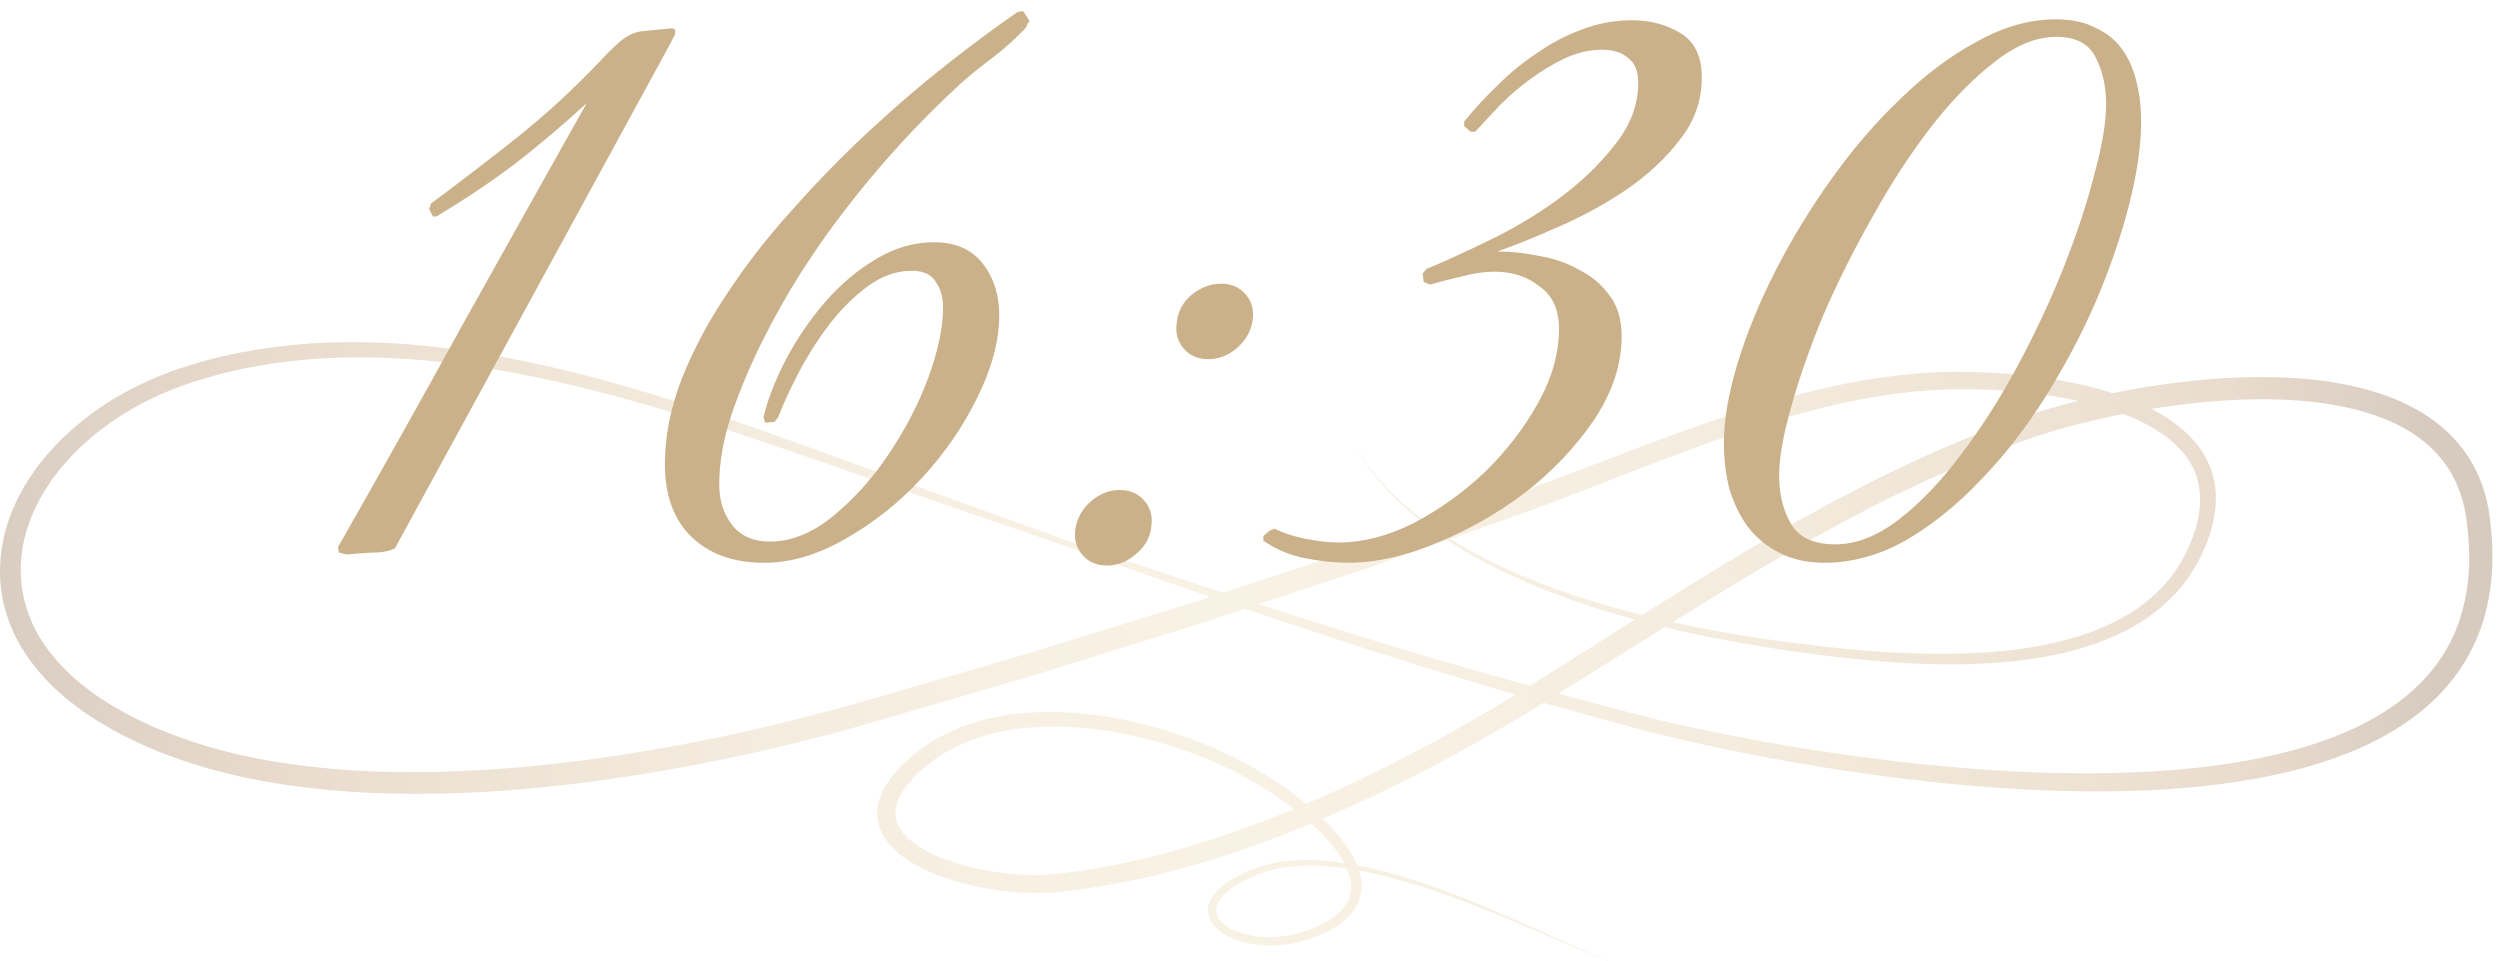 <?xml version="1.0" encoding="UTF-8"?> <svg xmlns="http://www.w3.org/2000/svg" width="190" height="73" viewBox="0 0 190 73" fill="none"><path d="M122.189 72.986C122.189 72.986 122.114 72.956 121.965 72.895C121.816 72.834 121.591 72.748 121.296 72.624C120.707 72.38 119.839 72.002 118.705 71.492C117.572 70.984 116.176 70.346 114.509 69.619C112.841 68.896 110.907 68.078 108.665 67.292C107.544 66.902 106.345 66.518 105.06 66.189C103.775 65.859 102.401 65.578 100.937 65.44C100.573 65.396 100.197 65.394 99.824 65.365C99.634 65.365 99.445 65.363 99.256 65.363C99.064 65.363 98.874 65.363 98.68 65.375C98.488 65.386 98.294 65.396 98.099 65.408C97.905 65.431 97.71 65.454 97.514 65.478C97.317 65.496 97.122 65.534 96.925 65.574C96.731 65.616 96.529 65.641 96.337 65.7C96.143 65.754 95.948 65.81 95.751 65.864C95.557 65.927 95.368 66.004 95.176 66.074C94.979 66.142 94.797 66.231 94.613 66.315C94.426 66.397 94.242 66.49 94.06 66.588C93.338 66.979 92.598 67.449 92.103 68.207C91.863 68.581 91.732 69.072 91.846 69.544C91.952 70.014 92.262 70.414 92.626 70.706C93.366 71.298 94.287 71.583 95.216 71.744C96.153 71.894 97.125 71.882 98.084 71.726C98.564 71.641 99.041 71.527 99.505 71.37C99.738 71.293 99.963 71.202 100.192 71.115C100.419 71.022 100.642 70.917 100.866 70.814C101.303 70.58 101.745 70.337 102.134 70.002C102.522 69.675 102.886 69.289 103.128 68.822C103.371 68.356 103.492 67.83 103.482 67.313C103.474 66.794 103.351 66.291 103.169 65.817C102.987 65.34 102.732 64.898 102.452 64.472C102.174 64.047 101.856 63.645 101.518 63.259C100.844 62.485 100.079 61.776 99.271 61.1C97.65 59.761 95.817 58.561 93.807 57.57C91.803 56.576 89.639 55.767 87.359 55.154C85.08 54.546 82.669 54.156 80.179 54.111C77.7 54.074 75.102 54.399 72.694 55.407C71.495 55.91 70.356 56.583 69.356 57.422L68.983 57.738L68.634 58.079C68.518 58.194 68.399 58.306 68.288 58.425L67.963 58.8C67.541 59.309 67.147 59.87 66.91 60.537C66.665 61.192 66.587 61.954 66.784 62.672C66.975 63.392 67.41 64.019 67.92 64.517C68.432 65.019 69.02 65.417 69.629 65.758C70.24 66.1 70.879 66.378 71.53 66.612C72.835 67.087 74.194 67.407 75.579 67.617C76.966 67.825 78.382 67.919 79.834 67.842L80.379 67.8L80.901 67.737C81.25 67.694 81.598 67.652 81.947 67.608C82.648 67.535 83.34 67.407 84.037 67.29C84.385 67.231 84.734 67.171 85.085 67.112C85.431 67.04 85.776 66.965 86.125 66.892C86.819 66.745 87.516 66.605 88.203 66.418C93.742 65.064 99.165 62.955 104.471 60.45C107.125 59.192 109.75 57.825 112.346 56.358C112.992 55.987 113.638 55.615 114.285 55.241C114.926 54.857 115.567 54.474 116.211 54.088C117.486 53.307 118.763 52.521 120.038 51.722C125.146 48.537 130.281 45.233 135.648 42.139C141.006 39.039 146.623 36.16 152.604 33.934C153.114 33.749 153.621 33.562 154.131 33.378C154.639 33.195 155.143 33.034 155.659 32.875C156.686 32.562 157.726 32.281 158.771 32.029C160.864 31.523 162.983 31.124 165.103 30.836C167.224 30.551 169.35 30.371 171.458 30.347C173.566 30.322 175.659 30.455 177.671 30.827C179.675 31.205 181.614 31.83 183.228 32.852C184.846 33.862 186.098 35.281 186.775 36.948C187.126 37.778 187.348 38.651 187.461 39.556C187.578 40.479 187.663 41.403 187.658 42.319V43.007L187.608 43.687C187.59 44.143 187.507 44.59 187.449 45.039C187.282 45.925 187.08 46.806 186.739 47.637L186.621 47.95C186.58 48.055 186.527 48.153 186.482 48.256L186.197 48.864C185.969 49.252 185.77 49.652 185.505 50.019C185.267 50.4 184.975 50.749 184.699 51.104C184.553 51.277 184.396 51.441 184.245 51.609C184.169 51.694 184.094 51.778 184.015 51.859L183.768 52.096C182.468 53.377 180.88 54.387 179.201 55.215C177.504 56.022 175.712 56.648 173.881 57.123C172.048 57.595 170.185 57.937 168.32 58.185C164.586 58.678 160.849 58.811 157.191 58.762C153.528 58.708 149.935 58.468 146.428 58.112C142.922 57.757 139.503 57.284 136.181 56.733C132.859 56.178 129.632 55.542 126.524 54.82C124.972 54.464 123.449 54.041 121.942 53.648C120.435 53.251 118.95 52.86 117.489 52.474C116.029 52.075 114.6 51.656 113.189 51.256C111.78 50.852 110.387 50.466 109.026 50.064C98.135 46.832 88.809 43.701 81.225 41.122C79.341 40.444 77.352 39.728 75.259 38.978C73.168 38.22 70.975 37.425 68.682 36.597C66.39 35.767 64.001 34.9 61.52 34C59.035 33.102 56.448 32.185 53.749 31.285C51.048 30.394 48.235 29.515 45.289 28.738C42.348 27.955 39.273 27.268 36.069 26.763C32.865 26.267 29.525 25.956 26.089 26.005C24.372 26.019 22.633 26.145 20.886 26.37C19.141 26.601 17.384 26.919 15.652 27.403C12.186 28.32 8.73 29.88 5.907 32.269C4.496 33.457 3.208 34.82 2.208 36.389L1.837 36.979L1.504 37.591C1.449 37.694 1.39 37.795 1.34 37.9L1.196 38.218C1.1 38.431 0.999 38.641 0.911 38.856C0.754 39.296 0.572 39.728 0.461 40.184C0.403 40.411 0.325 40.633 0.282 40.865L0.148 41.557C-0.15 43.411 -0.011 45.373 0.673 47.188C1.32 49.019 2.496 50.662 3.905 52.065C3.993 52.154 4.077 52.245 4.17 52.33L4.45 52.577L5.013 53.073C5.402 53.391 5.806 53.688 6.207 53.994C6.629 54.273 7.043 54.56 7.472 54.829C7.909 55.082 8.346 55.337 8.785 55.591C10.573 56.557 12.476 57.343 14.44 57.979C18.376 59.26 22.555 59.896 26.773 60.181C28.884 60.327 31.012 60.35 33.148 60.319C34.216 60.308 35.284 60.256 36.357 60.212C37.427 60.146 38.5 60.083 39.573 59.987C43.865 59.63 48.169 59.01 52.469 58.201C56.768 57.392 61.06 56.377 65.332 55.185C68.447 54.277 71.545 53.375 74.62 52.477C76.155 52.021 77.695 51.591 79.213 51.121C80.73 50.648 82.245 50.178 83.752 49.711C85.259 49.243 86.761 48.775 88.258 48.31C89.753 47.842 91.247 47.391 92.719 46.891C95.668 45.913 98.594 44.945 101.492 43.986C102.217 43.746 102.942 43.507 103.661 43.269C104.378 43.016 105.093 42.764 105.804 42.513C107.231 42.011 108.65 41.51 110.061 41.01C111.472 40.512 112.879 40.014 114.277 39.52C114.976 39.273 115.673 39.025 116.368 38.777C117.059 38.517 117.756 38.265 118.44 38.003C123.929 35.912 129.203 33.724 134.522 32.096C139.827 30.464 145.201 29.396 150.465 29.601C153.096 29.676 155.691 29.959 158.158 30.513C159.39 30.792 160.589 31.145 161.718 31.598C162.844 32.054 163.901 32.618 164.795 33.322C165.681 34.028 166.416 34.874 166.805 35.852C167.201 36.822 167.287 37.884 167.136 38.926C166.987 39.965 166.636 41.003 166.161 41.959C165.689 42.916 165.101 43.816 164.356 44.585C163.621 45.359 162.793 46.049 161.874 46.612C160.953 47.171 159.978 47.639 158.968 48.018C156.939 48.757 154.823 49.187 152.73 49.418C150.637 49.661 148.564 49.718 146.547 49.685C144.527 49.654 142.561 49.521 140.655 49.346C138.746 49.17 136.898 48.937 135.105 48.696C133.315 48.453 131.591 48.174 129.932 47.863C123.298 46.626 117.731 44.852 113.522 42.778C109.294 40.727 106.509 38.361 104.931 36.56C104.83 36.448 104.734 36.34 104.638 36.235C104.55 36.125 104.464 36.02 104.383 35.917C104.219 35.711 104.062 35.522 103.926 35.34C103.669 34.968 103.436 34.664 103.277 34.404C102.957 33.885 102.793 33.621 102.793 33.621C102.793 33.621 102.952 33.89 103.26 34.416C103.416 34.678 103.638 34.986 103.891 35.365C104.022 35.55 104.176 35.742 104.335 35.952C104.416 36.057 104.499 36.165 104.585 36.277C104.678 36.385 104.772 36.495 104.87 36.609C106.413 38.445 109.167 40.879 113.386 43.016C117.584 45.177 123.156 47.054 129.814 48.397C131.478 48.733 133.209 49.037 135.007 49.309C136.799 49.577 138.655 49.837 140.576 50.04C142.498 50.246 144.482 50.407 146.529 50.464C148.577 50.522 150.688 50.494 152.841 50.272C154.992 50.059 157.194 49.645 159.342 48.892C160.412 48.504 161.46 48.02 162.46 47.431C163.457 46.837 164.374 46.098 165.187 45.258C166.01 44.424 166.674 43.444 167.199 42.406C167.729 41.368 168.123 40.262 168.312 39.076C168.496 37.9 168.423 36.633 167.954 35.454C167.497 34.271 166.631 33.251 165.626 32.438C164.616 31.622 163.455 30.997 162.248 30.492C161.039 29.989 159.774 29.608 158.486 29.304C155.908 28.701 153.235 28.388 150.518 28.287C149.158 28.241 147.784 28.241 146.398 28.332C145.709 28.392 145.015 28.439 144.325 28.516C143.639 28.612 142.942 28.687 142.255 28.799C139.496 29.239 136.757 29.915 134.043 30.726C128.61 32.349 123.278 34.521 117.812 36.567C117.127 36.824 116.441 37.07 115.754 37.322C115.06 37.566 114.363 37.809 113.666 38.052C112.268 38.538 110.864 39.027 109.453 39.516C108.041 40.007 106.622 40.5 105.199 40.996C104.487 41.244 103.772 41.492 103.058 41.739C102.336 41.976 101.614 42.212 100.889 42.448C97.993 43.395 95.072 44.351 92.126 45.315C90.657 45.808 89.165 46.257 87.672 46.718C86.178 47.178 84.678 47.641 83.174 48.104C81.669 48.57 80.159 49.035 78.644 49.502C77.13 49.97 75.592 50.398 74.06 50.849C70.992 51.743 67.902 52.641 64.797 53.545C60.581 54.722 56.339 55.727 52.1 56.531C47.861 57.336 43.623 57.956 39.409 58.318C38.356 58.416 37.303 58.479 36.256 58.547C35.206 58.594 34.16 58.648 33.115 58.664C31.027 58.701 28.952 58.685 26.899 58.554C22.799 58.292 18.762 57.694 15.006 56.489C13.127 55.893 11.322 55.157 9.636 54.259C9.222 54.023 8.81 53.786 8.399 53.55C7.997 53.302 7.614 53.038 7.22 52.783C6.851 52.503 6.475 52.231 6.117 51.944L5.599 51.495L5.342 51.27C5.258 51.193 5.182 51.111 5.102 51.032C3.817 49.769 2.766 48.317 2.191 46.718C1.577 45.13 1.443 43.423 1.691 41.777L1.805 41.162C1.84 40.956 1.908 40.757 1.958 40.554C2.052 40.147 2.216 39.757 2.352 39.361C2.431 39.167 2.522 38.976 2.605 38.782L2.734 38.494C2.779 38.398 2.832 38.307 2.88 38.213L3.178 37.654L3.514 37.114C4.412 35.674 5.591 34.4 6.897 33.282C7.215 32.992 7.568 32.742 7.907 32.475C8.247 32.213 8.613 31.979 8.964 31.732C9.333 31.505 9.697 31.271 10.07 31.056L10.638 30.745C10.828 30.64 11.014 30.537 11.211 30.445C11.603 30.261 11.981 30.057 12.385 29.898C12.782 29.73 13.175 29.555 13.585 29.417L14.19 29.195C14.392 29.12 14.602 29.061 14.809 28.996C15.223 28.872 15.629 28.724 16.051 28.619C17.71 28.14 19.401 27.817 21.085 27.576C22.769 27.343 24.456 27.202 26.127 27.172C29.47 27.09 32.744 27.357 35.9 27.81C39.058 28.271 42.103 28.914 45.026 29.657C47.955 30.392 50.76 31.231 53.461 32.085C56.16 32.945 58.755 33.827 61.252 34.69C63.749 35.555 66.153 36.387 68.455 37.187C70.76 37.984 72.966 38.746 75.072 39.471C77.178 40.196 79.177 40.886 81.076 41.524C88.612 44.22 97.892 47.492 108.756 50.868C110.114 51.289 111.503 51.694 112.911 52.117C114.32 52.533 115.747 52.973 117.206 53.389C118.668 53.793 120.152 54.203 121.657 54.616C123.164 55.028 124.684 55.468 126.254 55.846C129.385 56.613 132.626 57.287 135.969 57.878C139.311 58.47 142.753 58.977 146.29 59.37C149.827 59.761 153.46 60.039 157.176 60.123C160.892 60.203 164.699 60.1 168.547 59.62C170.471 59.38 172.402 59.04 174.323 58.559C176.242 58.075 178.143 57.427 179.968 56.574C181.778 55.697 183.528 54.602 184.992 53.183L185.27 52.921C185.361 52.83 185.444 52.736 185.53 52.643C185.702 52.453 185.878 52.271 186.043 52.077C186.358 51.679 186.686 51.289 186.959 50.861C187.259 50.45 187.492 50.001 187.747 49.563L188.075 48.881C188.128 48.766 188.186 48.654 188.234 48.537L188.37 48.186C188.757 47.255 188.991 46.278 189.178 45.298C189.244 44.805 189.337 44.314 189.36 43.818L189.415 43.075L189.423 42.331C189.436 41.337 189.347 40.35 189.229 39.364C189.107 38.361 188.858 37.341 188.451 36.366C188.257 35.875 188.002 35.403 187.732 34.942C187.444 34.488 187.133 34.042 186.772 33.63C186.414 33.219 186.027 32.826 185.603 32.47C185.187 32.11 184.735 31.785 184.265 31.486C183.798 31.182 183.306 30.927 182.806 30.679C182.301 30.448 181.791 30.226 181.266 30.043C180.221 29.665 179.143 29.396 178.055 29.185C175.878 28.776 173.664 28.636 171.458 28.657C169.251 28.675 167.047 28.858 164.856 29.152C162.664 29.449 160.486 29.856 158.325 30.375C157.244 30.637 156.169 30.925 155.098 31.252C154.565 31.416 154.025 31.589 153.502 31.778C152.982 31.968 152.46 32.157 151.937 32.349C145.807 34.631 140.102 37.568 134.699 40.708C129.286 43.844 124.146 47.174 119.066 50.37C117.797 51.172 116.529 51.958 115.264 52.741C114.631 53.124 113.997 53.506 113.366 53.889C112.727 54.261 112.091 54.63 111.457 55.002C108.905 56.461 106.325 57.825 103.719 59.075C98.508 61.57 93.199 63.673 87.814 65.031C87.145 65.218 86.468 65.359 85.794 65.506C85.458 65.581 85.12 65.653 84.784 65.728C84.446 65.789 84.108 65.847 83.772 65.908C83.098 66.027 82.426 66.156 81.75 66.231C81.411 66.275 81.076 66.32 80.74 66.362L80.235 66.427L79.75 66.469C78.45 66.551 77.122 66.476 75.827 66.291C74.532 66.107 73.259 65.817 72.068 65.394C71.472 65.185 70.896 64.94 70.366 64.648C69.836 64.358 69.344 64.028 68.947 63.645C68.551 63.263 68.255 62.828 68.129 62.368C67.998 61.91 68.036 61.423 68.208 60.941C68.369 60.457 68.682 59.992 69.038 59.555L69.313 59.23C69.412 59.125 69.518 59.024 69.619 58.919L69.927 58.61L70.26 58.325C71.146 57.565 72.159 56.948 73.244 56.482C75.418 55.545 77.837 55.206 80.189 55.217C82.553 55.234 84.875 55.582 87.084 56.146C89.293 56.712 91.404 57.474 93.356 58.411C95.31 59.344 97.089 60.478 98.677 61.755C99.465 62.396 100.207 63.067 100.854 63.789C101.177 64.15 101.48 64.519 101.74 64.907C102 65.293 102.237 65.688 102.399 66.1C102.565 66.509 102.671 66.927 102.682 67.339C102.694 67.751 102.608 68.15 102.427 68.515C102.053 69.247 101.313 69.796 100.523 70.213C100.316 70.309 100.114 70.409 99.907 70.498C99.695 70.58 99.483 70.669 99.271 70.744C98.847 70.893 98.412 71.003 97.973 71.087C97.094 71.242 96.198 71.265 95.345 71.141C94.499 71.01 93.663 70.751 93.058 70.276C92.757 70.042 92.535 69.747 92.459 69.434C92.379 69.121 92.449 68.784 92.633 68.482C92.818 68.178 93.09 67.912 93.383 67.669C93.689 67.435 94.009 67.217 94.355 67.035C94.524 66.939 94.696 66.848 94.875 66.766C95.052 66.682 95.226 66.593 95.408 66.53C95.587 66.462 95.764 66.385 95.943 66.324C96.127 66.27 96.312 66.214 96.494 66.16C96.675 66.1 96.865 66.076 97.049 66.032C97.233 65.99 97.42 65.952 97.607 65.931C97.794 65.906 97.981 65.88 98.165 65.856C98.352 65.843 98.539 65.831 98.723 65.817C98.907 65.8 99.094 65.796 99.278 65.796C99.463 65.796 99.647 65.791 99.829 65.791C100.195 65.812 100.558 65.807 100.914 65.847C102.348 65.962 103.707 66.214 104.984 66.521C106.261 66.827 107.461 67.187 108.582 67.556C110.829 68.3 112.775 69.083 114.456 69.775C116.135 70.472 117.547 71.085 118.69 71.571C119.834 72.06 120.71 72.42 121.306 72.654C121.601 72.773 121.828 72.855 121.98 72.913C122.131 72.97 122.207 73 122.207 73L122.189 72.986Z" fill="url(#paint0_linear_439_549)" fill-opacity="0.4"></path><path d="M50.957 3.29L30.027 41.65C29.654 41.883 29.047 42 28.207 42C27.414 42.047 26.807 42.093 26.387 42.14C26.294 42.14 26.177 42.117 26.037 42.07C25.944 42.023 25.851 42 25.757 42L25.687 41.58C28.907 35.933 32.057 30.31 35.137 24.71C38.264 19.11 41.414 13.487 44.587 7.84C42.814 9.473 40.994 11.013 39.127 12.46C37.261 13.86 35.277 15.19 33.177 16.45H32.897L32.617 15.89L32.757 15.47C35.137 13.697 37.354 11.993 39.407 10.36C41.507 8.68 43.561 6.79 45.567 4.69C45.941 4.27 46.407 3.803 46.967 3.29C47.527 2.777 48.111 2.473 48.717 2.38L50.887 2.17C50.981 2.123 51.121 2.147 51.307 2.24V2.59L50.957 3.29ZM78.252 1.61C78.159 1.703 78.089 1.797 78.042 1.89C78.042 1.983 77.996 2.077 77.902 2.17C77.249 2.87 76.479 3.57 75.592 4.27C74.706 4.923 73.889 5.577 73.142 6.23C69.829 9.263 66.819 12.553 64.112 16.1C63.132 17.36 62.082 18.853 60.962 20.58C59.889 22.26 58.886 24.033 57.952 25.9C57.019 27.767 56.226 29.657 55.572 31.57C54.966 33.437 54.662 35.187 54.662 36.82C54.662 38.033 54.989 39.06 55.642 39.9C56.296 40.74 57.252 41.16 58.512 41.16C60.146 41.16 61.756 40.507 63.342 39.2C64.929 37.893 66.329 36.33 67.542 34.51C68.802 32.643 69.806 30.707 70.552 28.7C71.299 26.647 71.672 24.873 71.672 23.38C71.672 22.587 71.486 21.933 71.112 21.42C70.786 20.86 70.179 20.58 69.292 20.58C68.126 20.58 67.006 20.977 65.932 21.77C64.859 22.563 63.879 23.543 62.992 24.71C62.106 25.877 61.336 27.09 60.682 28.35C60.029 29.61 59.516 30.73 59.142 31.71L58.862 32.06L58.162 32.13L58.022 31.71C58.349 30.357 58.909 28.91 59.702 27.37C60.542 25.783 61.522 24.337 62.642 23.03C63.809 21.677 65.092 20.58 66.492 19.74C67.939 18.853 69.432 18.41 70.972 18.41C72.606 18.41 73.842 18.947 74.682 20.02C75.522 21.093 75.942 22.4 75.942 23.94C75.942 25.9 75.382 28 74.262 30.24C73.189 32.433 71.789 34.463 70.062 36.33C68.336 38.197 66.399 39.737 64.252 40.95C62.152 42.163 60.099 42.77 58.092 42.77C55.759 42.77 53.916 42.117 52.562 40.81C51.209 39.503 50.532 37.66 50.532 35.28C50.532 33.18 50.952 31.033 51.792 28.84C52.679 26.6 53.846 24.407 55.292 22.26C56.739 20.067 58.396 17.943 60.262 15.89C62.129 13.79 64.042 11.83 66.002 10.01C68.009 8.143 69.992 6.44 71.952 4.9C73.912 3.36 75.709 2.03 77.342 0.91L77.762 0.84L78.252 1.61ZM95.185 24.43C95.045 25.223 94.649 25.9 93.995 26.46C93.342 27.02 92.619 27.3 91.825 27.3C91.032 27.3 90.402 27.02 89.935 26.46C89.469 25.9 89.305 25.223 89.445 24.43C89.539 23.637 89.912 22.96 90.565 22.4C91.265 21.84 92.012 21.56 92.805 21.56C93.599 21.56 94.229 21.84 94.695 22.4C95.162 22.96 95.325 23.637 95.185 24.43ZM87.485 40.11C87.392 40.903 86.995 41.58 86.295 42.14C85.642 42.7 84.919 42.98 84.125 42.98C83.332 42.98 82.702 42.7 82.235 42.14C81.769 41.58 81.605 40.903 81.745 40.11C81.885 39.317 82.282 38.64 82.935 38.08C83.589 37.52 84.312 37.24 85.105 37.24C85.899 37.24 86.529 37.52 86.995 38.08C87.462 38.64 87.625 39.317 87.485 40.11ZM129.335 5.88C129.335 7.653 128.775 9.24 127.655 10.64C126.582 12.04 125.229 13.3 123.595 14.42C122.009 15.493 120.305 16.427 118.485 17.22C116.712 18.013 115.149 18.643 113.795 19.11C114.822 19.11 115.895 19.227 117.015 19.46C118.135 19.647 119.139 19.997 120.025 20.51C120.959 20.977 121.729 21.63 122.335 22.47C122.942 23.263 123.245 24.29 123.245 25.55C123.245 27.697 122.545 29.82 121.145 31.92C119.745 33.973 117.995 35.817 115.895 37.45C113.795 39.037 111.532 40.32 109.105 41.3C106.725 42.28 104.532 42.77 102.525 42.77C101.452 42.77 100.332 42.653 99.165 42.42C97.999 42.187 96.949 41.743 96.015 41.09V40.74L96.505 40.32L96.855 40.18C97.509 40.507 98.302 40.763 99.235 40.95C100.169 41.137 101.009 41.23 101.755 41.23C103.575 41.23 105.465 40.74 107.425 39.76C109.385 38.733 111.182 37.45 112.815 35.91C114.449 34.323 115.802 32.573 116.875 30.66C117.949 28.747 118.485 26.857 118.485 24.99C118.485 23.543 117.995 22.47 117.015 21.77C116.082 21.023 114.939 20.65 113.585 20.65C112.792 20.65 111.975 20.767 111.135 21C110.295 21.187 109.479 21.397 108.685 21.63L108.195 21.42L108.125 20.79L108.405 20.44C109.665 19.927 111.205 19.227 113.025 18.34C114.892 17.453 116.665 16.403 118.345 15.19C120.072 13.93 121.519 12.553 122.685 11.06C123.899 9.567 124.505 7.98 124.505 6.3C124.505 5.413 124.249 4.783 123.735 4.41C123.269 3.99 122.615 3.78 121.775 3.78C120.842 3.78 119.909 3.99 118.975 4.41C118.089 4.83 117.225 5.343 116.385 5.95C115.545 6.557 114.752 7.233 114.005 7.98C113.305 8.727 112.675 9.403 112.115 10.01H111.765L111.275 9.59V9.24C112.069 8.26 112.932 7.327 113.865 6.44C114.799 5.507 115.802 4.69 116.875 3.99C117.949 3.243 119.069 2.66 120.235 2.24C121.449 1.773 122.709 1.54 124.015 1.54C125.415 1.54 126.652 1.867 127.725 2.52C128.799 3.173 129.335 4.293 129.335 5.88ZM162.726 9.24C162.726 11.06 162.423 13.16 161.816 15.54C161.209 17.92 160.369 20.37 159.296 22.89C158.223 25.363 156.939 27.79 155.446 30.17C153.953 32.55 152.296 34.673 150.476 36.54C148.703 38.407 146.813 39.923 144.806 41.09C142.799 42.21 140.746 42.77 138.646 42.77C137.339 42.77 136.196 42.513 135.216 42C134.283 41.533 133.489 40.88 132.836 40.04C132.229 39.2 131.763 38.243 131.436 37.17C131.156 36.05 131.016 34.883 131.016 33.67C131.016 31.897 131.366 29.867 132.066 27.58C132.766 25.293 133.723 22.96 134.936 20.58C136.149 18.2 137.573 15.867 139.206 13.58C140.839 11.293 142.589 9.263 144.456 7.49C146.323 5.67 148.259 4.223 150.266 3.15C152.273 2.03 154.256 1.47 156.216 1.47C157.429 1.47 158.433 1.68 159.226 2.1C160.066 2.473 160.743 3.01 161.256 3.71C161.769 4.41 162.143 5.25 162.376 6.23C162.609 7.163 162.726 8.167 162.726 9.24ZM160.066 7.91C160.066 6.603 159.809 5.437 159.296 4.41C158.783 3.337 157.779 2.8 156.286 2.8C154.746 2.8 153.159 3.453 151.526 4.76C149.893 6.02 148.283 7.677 146.696 9.73C145.156 11.737 143.686 14 142.286 16.52C140.886 18.993 139.649 21.467 138.576 23.94C137.549 26.413 136.733 28.747 136.126 30.94C135.519 33.087 135.216 34.813 135.216 36.12C135.216 37.567 135.519 38.803 136.126 39.83C136.733 40.857 137.853 41.37 139.486 41.37C141.073 41.37 142.683 40.74 144.316 39.48C145.949 38.22 147.513 36.587 149.006 34.58C150.546 32.573 151.993 30.31 153.346 27.79C154.699 25.27 155.866 22.773 156.846 20.3C157.826 17.827 158.596 15.493 159.156 13.3C159.763 11.107 160.066 9.31 160.066 7.91Z" fill="#CBB18A"></path><defs><linearGradient id="paint0_linear_439_549" x1="184.907" y1="38.409" x2="-4.254" y2="46.169" gradientUnits="userSpaceOnUse"><stop stop-color="#9A7A5F"></stop><stop offset="0.08" stop-color="#C9A885"></stop><stop offset="0.15" stop-color="#D3B895"></stop><stop offset="0.27" stop-color="#E2CDAA"></stop><stop offset="0.38" stop-color="#EBD9B7"></stop><stop offset="0.49" stop-color="#EEDEBC"></stop><stop offset="0.59" stop-color="#EBD9B7"></stop><stop offset="0.69" stop-color="#E2CDAB"></stop><stop offset="0.79" stop-color="#D4B996"></stop><stop offset="0.86" stop-color="#C9A885"></stop><stop offset="1" stop-color="#9A7A5F"></stop></linearGradient></defs></svg> 